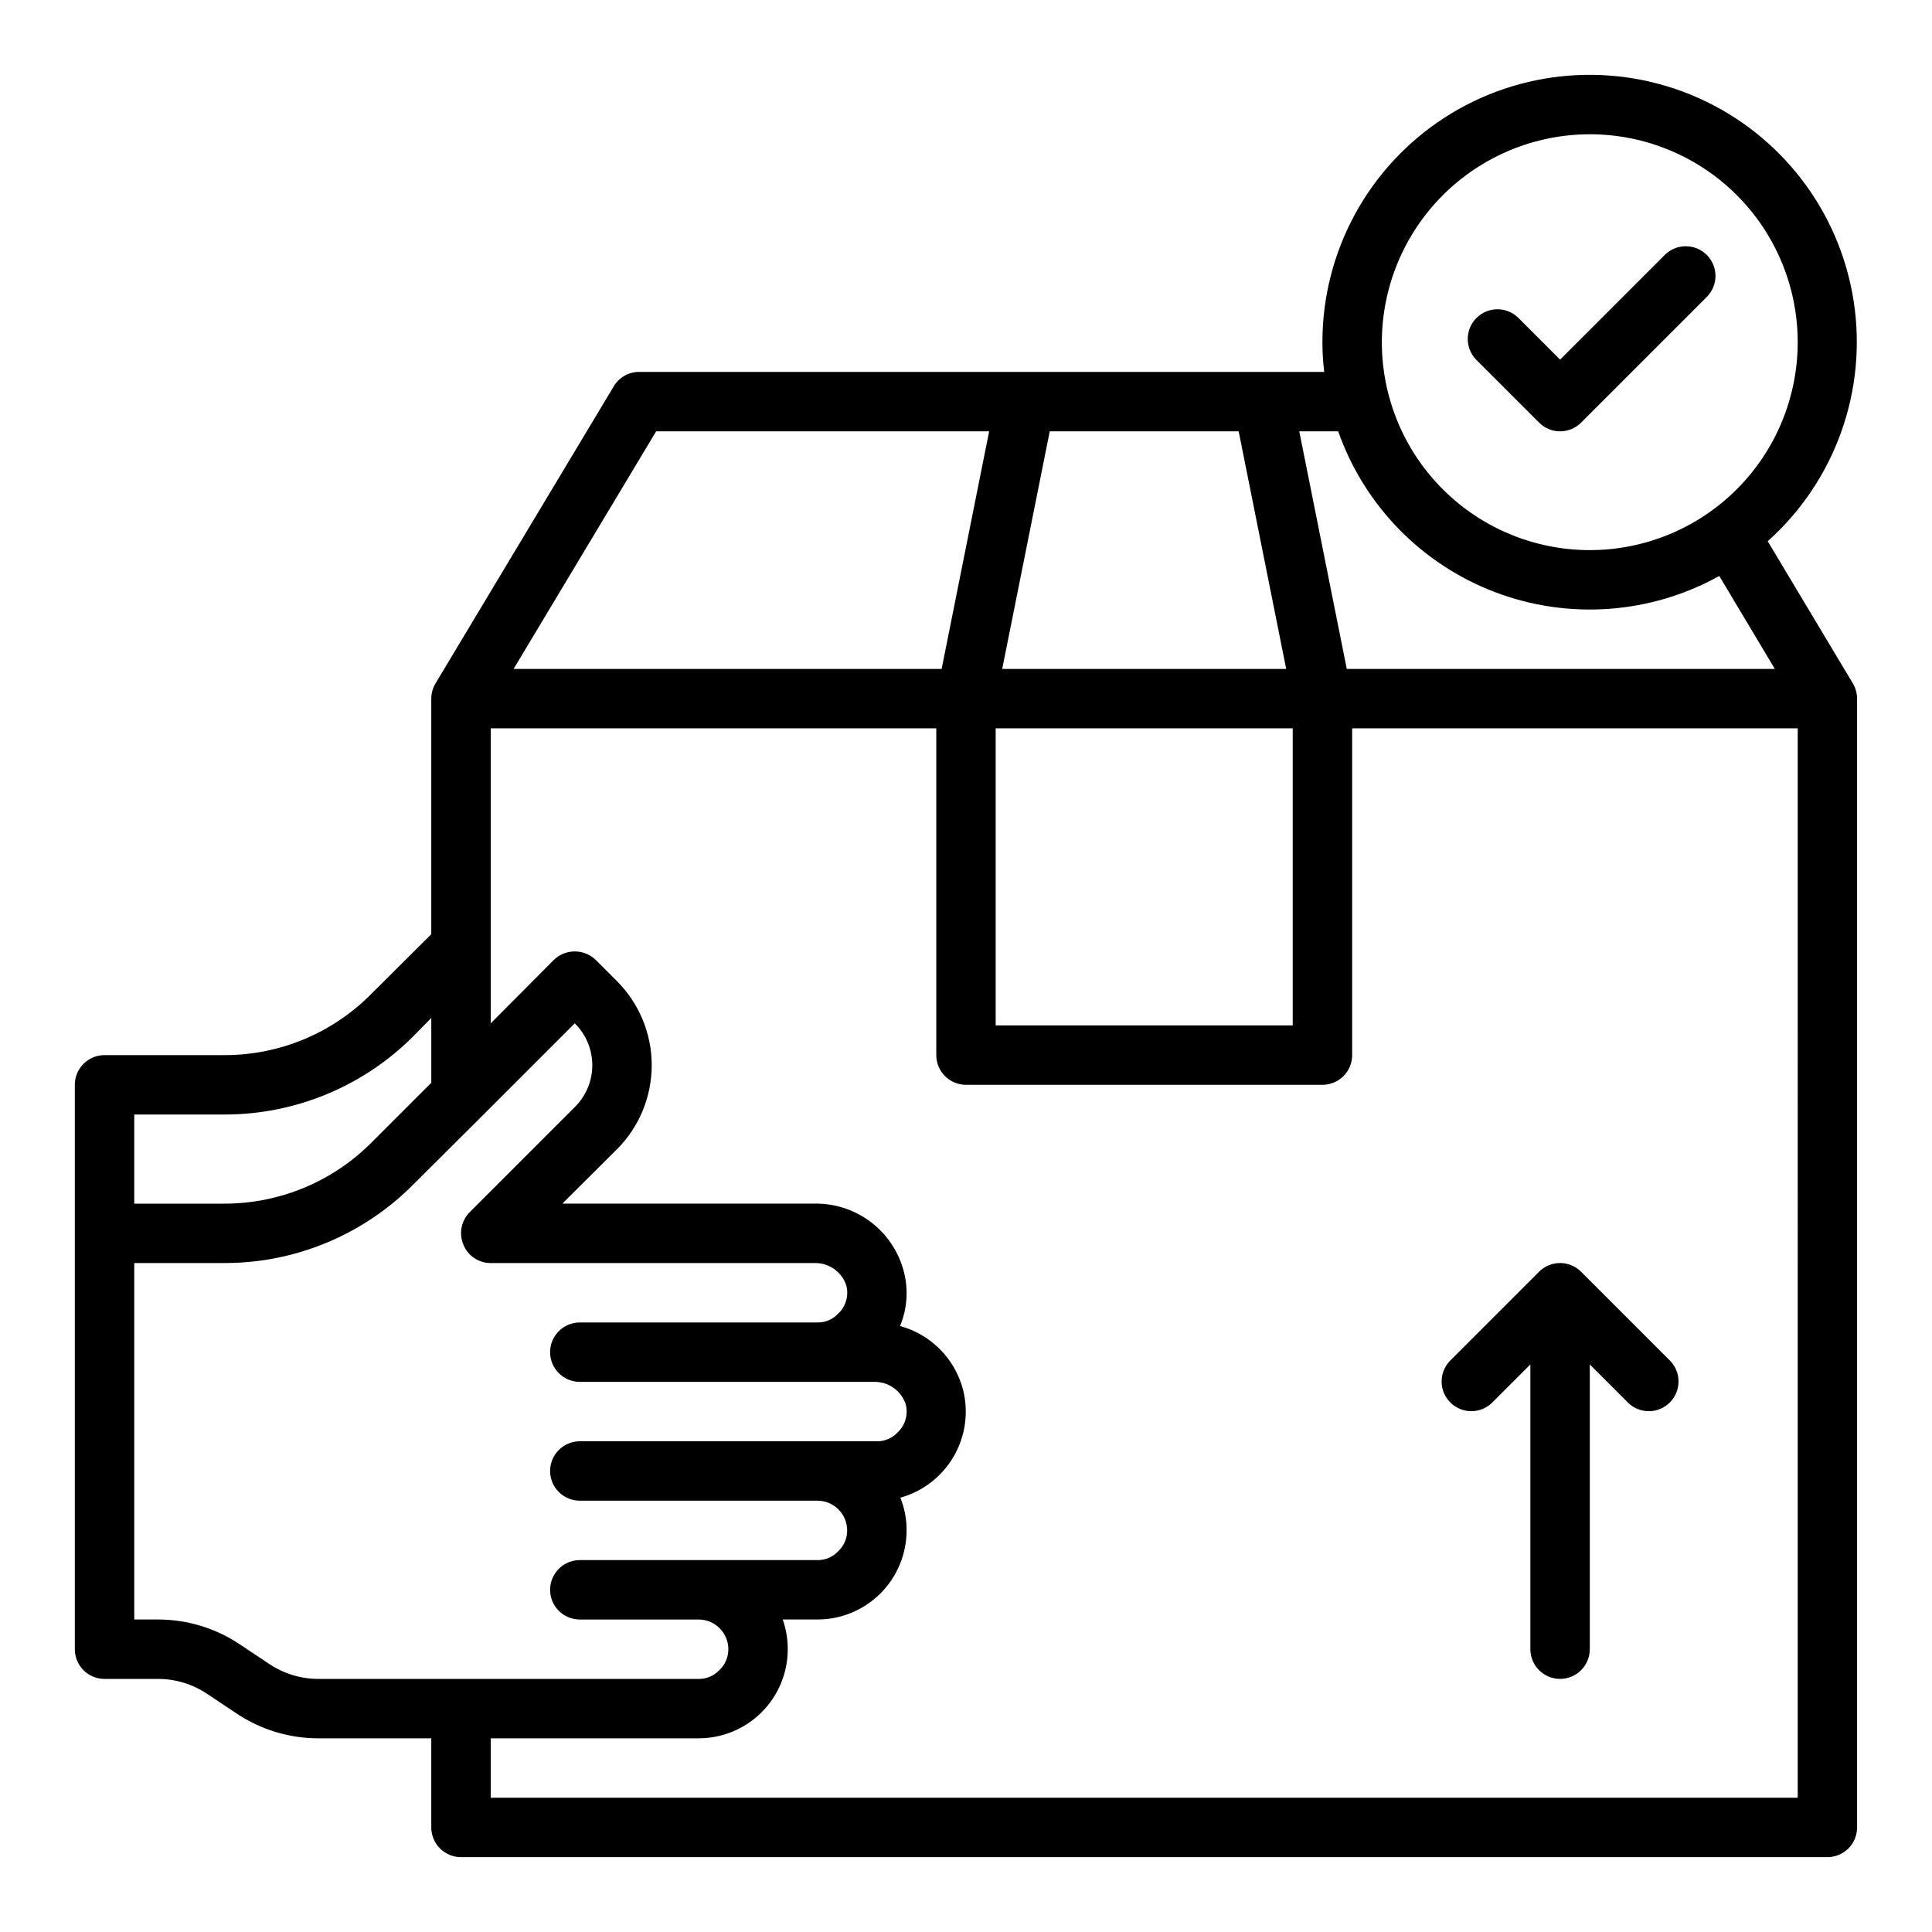 <?xml version="1.0" encoding="UTF-8"?>
<!-- Uploaded to: ICON Repo, www.svgrepo.com, Generator: ICON Repo Mixer Tools -->
<svg fill="#000000" width="800px" height="800px" version="1.1" viewBox="144 144 512 512" xmlns="http://www.w3.org/2000/svg">
 <g>
  <path d="m612.46 287.43c17.895-16 26.469-39.973 22.77-63.691-3.695-23.719-19.152-43.949-41.07-53.746-21.914-9.793-47.297-7.82-67.434 5.246-20.137 13.066-32.285 35.445-32.27 59.449 0 2.629 0.156 5.258 0.473 7.871h-181.53c-2.785-0.016-5.363 1.453-6.769 3.856l-47.23 78.719-0.004 0.004c-0.719 1.215-1.102 2.602-1.102 4.012v62.426l-15.98 15.902c-10.281 10.363-24.289 16.176-38.887 16.137h-31.723c-4.348 0-7.875 3.527-7.875 7.875v149.57c0 2.09 0.832 4.09 2.309 5.566 1.477 1.477 3.477 2.305 5.566 2.305h14.09c4.648-0.016 9.199 1.355 13.066 3.938l7.793 5.195c6.449 4.324 14.043 6.625 21.809 6.613h29.832v23.617c0 2.086 0.832 4.09 2.309 5.566 1.477 1.473 3.477 2.305 5.566 2.305h362.11c2.086 0 4.09-0.832 5.566-2.305 1.473-1.477 2.305-3.481 2.305-5.566v-299.14c0-1.41-0.383-2.797-1.102-4.012zm-47.152-107.85c14.613 0 28.629 5.805 38.965 16.141 10.332 10.332 16.137 24.348 16.137 38.965 0 14.613-5.805 28.629-16.137 38.965-10.336 10.332-24.352 16.137-38.965 16.137-14.617 0-28.633-5.805-38.965-16.137-10.336-10.336-16.141-24.352-16.141-38.965 0.016-14.609 5.828-28.617 16.156-38.949 10.332-10.328 24.34-16.141 38.949-16.156zm-66.676 78.719c6.906 19.645 22.125 35.242 41.59 42.633 19.469 7.391 41.203 5.816 59.406-4.293l14.723 24.637h-113.44l-12.594-62.977zm-76.438 0h50.066l12.594 62.977h-75.258zm-14.328 78.723h78.719v78.719h-78.719zm-89.977-78.723h88.246l-12.594 62.977h-113.44zm-138.31 181.06h23.852c18.777 0.027 36.793-7.422 50.066-20.703l4.801-4.879v17.16l-15.902 15.902 0.004-0.004c-10.324 10.352-24.348 16.16-38.969 16.141h-23.852zm48.887 149.57v-0.004c-4.652 0.02-9.203-1.352-13.07-3.934l-7.793-5.195c-6.449-4.324-14.039-6.629-21.805-6.613h-6.219v-94.465h23.852c18.793 0.035 36.82-7.449 50.066-20.781l18.262-18.184 24.562-24.562c2.973 2.93 4.644 6.926 4.644 11.102 0 4.172-1.672 8.168-4.644 11.098l-27.867 27.867c-2.234 2.262-2.887 5.648-1.652 8.582 1.184 2.957 4.055 4.891 7.242 4.879h85.727c3.828-0.129 7.285 2.273 8.5 5.902 0.734 2.734-0.113 5.648-2.203 7.559-1.41 1.488-3.383 2.32-5.434 2.281h-62.973c-4.348 0-7.875 3.527-7.875 7.875 0 4.348 3.527 7.871 7.875 7.871h77.855-0.004c3.828-0.129 7.285 2.273 8.504 5.902 0.734 2.734-0.117 5.648-2.207 7.559-1.406 1.488-3.379 2.316-5.43 2.281h-78.719c-4.348 0-7.875 3.527-7.875 7.875 0 4.348 3.527 7.871 7.875 7.871h62.977-0.004c2.09 0 4.09 0.828 5.566 2.305s2.309 3.481 2.309 5.566c0.016 2.125-0.871 4.16-2.441 5.59-1.41 1.488-3.383 2.316-5.434 2.281h-62.973c-4.348 0-7.875 3.527-7.875 7.875s3.527 7.871 7.875 7.871h31.488-0.004c2.09 0 4.094 0.828 5.566 2.305 1.477 1.477 2.309 3.481 2.309 5.566 0.016 2.125-0.871 4.16-2.441 5.59-1.41 1.488-3.383 2.316-5.434 2.281zm391.95 31.484h-346.37v-15.742h55.105-0.004c6.266 0 12.273-2.488 16.699-6.918 4.43-4.43 6.918-10.434 6.918-16.699 0.004-2.68-0.449-5.344-1.336-7.871h9.207c6.266 0 12.273-2.488 16.699-6.918 4.43-4.43 6.918-10.434 6.918-16.699 0.023-2.965-0.539-5.91-1.652-8.66 5.965-1.656 11.039-5.586 14.145-10.941 3.106-5.356 3.988-11.711 2.465-17.711-2.156-8.191-8.52-14.613-16.688-16.848 1.93-4.641 2.262-9.789 0.945-14.641-1.395-5.188-4.484-9.758-8.781-12.98-4.293-3.227-9.547-4.918-14.914-4.809h-66.754l14.484-14.406c5.894-5.914 9.207-13.926 9.207-22.277 0-8.355-3.312-16.367-9.207-22.281l-5.59-5.59v0.004c-3.106-3.047-8.074-3.047-11.18 0l-16.688 16.766v-78.168h118.08v86.59c0 2.09 0.832 4.09 2.309 5.566 1.477 1.477 3.477 2.309 5.566 2.309h94.461c2.09 0 4.094-0.832 5.566-2.309 1.477-1.477 2.309-3.477 2.309-5.566v-86.59h118.08z"/>
  <path d="m563 481.02c-3.074-3.07-8.055-3.07-11.129 0l-23.617 23.617c-2.984 3.09-2.941 8 0.094 11.035 3.039 3.039 7.949 3.078 11.035 0.098l10.18-10.18v75.461c0 4.348 3.523 7.871 7.871 7.871s7.875-3.523 7.875-7.871v-75.461l10.18 10.18h-0.004c3.09 2.981 8 2.941 11.035-0.098 3.039-3.035 3.082-7.945 0.098-11.035z"/>
  <path d="m551.88 256c3.074 3.074 8.055 3.074 11.129 0l33.402-33.402c2.984-3.09 2.941-7.996-0.098-11.035-3.035-3.035-7.945-3.078-11.035-0.094l-27.836 27.836-11.133-11.133h0.004c-3.09-2.984-8-2.941-11.035 0.098-3.039 3.035-3.078 7.945-0.098 11.035z"/>
 </g>
</svg>